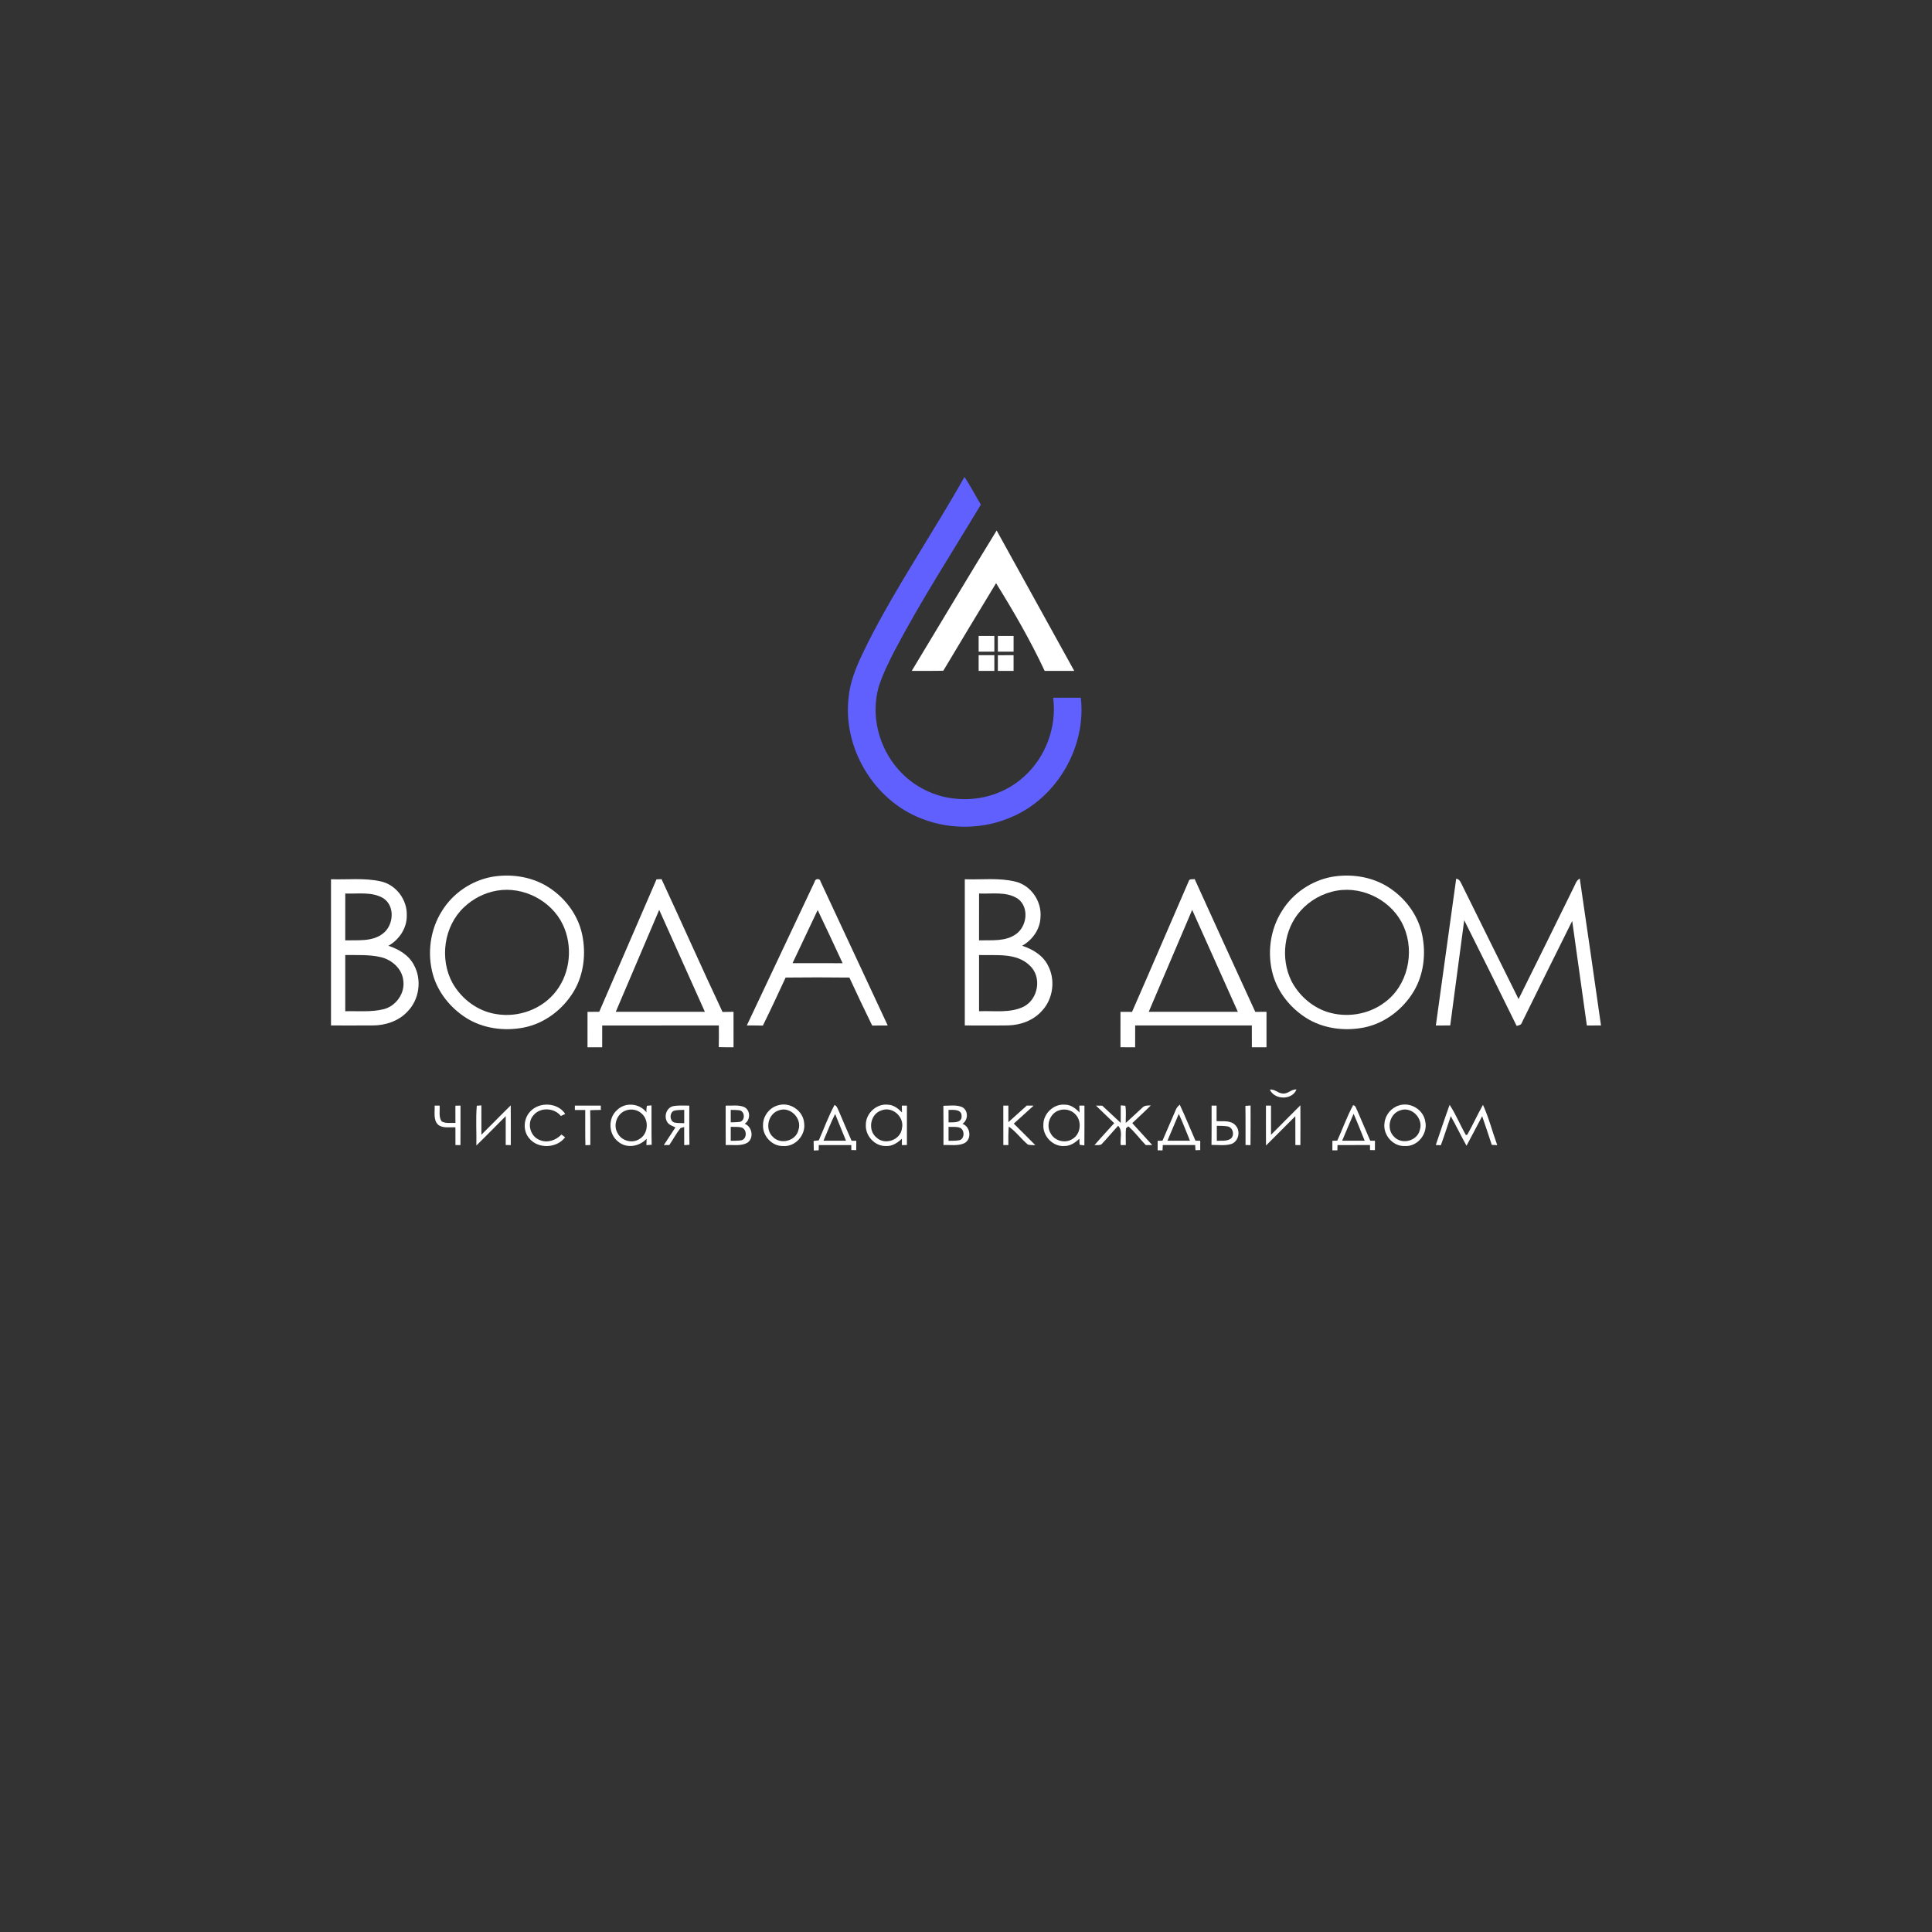 <?xml version="1.0" encoding="UTF-8"?> <svg xmlns="http://www.w3.org/2000/svg" viewBox="5215 4717 391 391" data-guides="{&quot;vertical&quot;:[],&quot;horizontal&quot;:[]}"><rect x="5215" y="4717" width="391" height="391" fill="#333333" stroke="none"/><path fill="#6060ff" stroke="none" fill-opacity="1" stroke-width="1" stroke-opacity="1" font-size-adjust="none" id="tSvg1455aa34c43" title="Path 1" d="M 5410.187 4813.526 C 5411.4 4815.327 5412.38 4817.27 5413.506 4819.126C 5407.608 4828.944 5401.37 4838.571 5396.035 4848.716C 5394.846 4851.052 5393.657 4853.412 5392.855 4855.918C 5391.176 4861.691 5392.806 4868.204 5396.768 4872.684C 5399.82 4876.205 5404.314 4878.426 5408.967 4878.686C 5413.75 4879.048 5418.668 4877.438 5422.216 4874.192C 5426.647 4870.251 5428.907 4864.082 5428.142 4858.208C 5430.005 4858.215 5431.871 4858.215 5433.738 4858.208C 5434.864 4868.082 5429.035 4878.273 5419.929 4882.263C 5414.226 4884.834 5407.49 4884.991 5401.662 4882.732C 5391.791 4879.034 5385.351 4868.138 5386.797 4857.708C 5387.235 4853.923 5388.983 4850.479 5390.63 4847.1C 5396.49 4835.534 5403.844 4824.822 5410.187 4813.526Z"></path><path fill="#ffffff" stroke="none" fill-opacity="1" stroke-width="1" stroke-opacity="1" font-size-adjust="none" id="tSvgb60b03b8e" title="Path 2" d="M 5399.521 4852.772 C 5405.248 4843.302 5410.903 4833.786 5416.704 4824.363C 5421.914 4833.845 5427.19 4843.291 5432.406 4852.772C 5430.408 4852.772 5428.413 4852.769 5426.418 4852.772C 5423.551 4846.642 5420.155 4840.768 5416.586 4835.023C 5413.009 4840.921 5409.43 4846.815 5405.905 4852.745C 5403.778 4852.8 5401.648 4852.759 5399.521 4852.772Z"></path><path fill="#ffffff" stroke="none" fill-opacity="1" stroke-width="1" stroke-opacity="1" font-size-adjust="none" id="tSvg18f4757c232" title="Path 3" d="M 5413.058 4845.707 C 5414.115 4845.703 5415.178 4845.703 5416.238 4845.707C 5416.238 4846.767 5416.238 4847.827 5416.238 4848.89C 5415.178 4848.89 5414.118 4848.89 5413.058 4848.89C 5413.055 4847.827 5413.055 4846.767 5413.058 4845.707Z"></path><path fill="#ffffff" stroke="none" fill-opacity="1" stroke-width="1" stroke-opacity="1" font-size-adjust="none" id="tSvgc030bb8a38" title="Path 4" d="M 5416.944 4845.71 C 5418.007 4845.703 5419.067 4845.703 5420.131 4845.707C 5420.131 4846.767 5420.131 4847.827 5420.131 4848.89C 5419.067 4848.89 5418.007 4848.89 5416.947 4848.887C 5416.944 4847.827 5416.944 4846.767 5416.944 4845.71Z"></path><path fill="#ffffff" stroke="none" fill-opacity="1" stroke-width="1" stroke-opacity="1" font-size-adjust="none" id="tSvg15f3277c08b" title="Path 5" d="M 5413.058 4849.599 C 5414.118 4849.596 5415.175 4849.596 5416.238 4849.599C 5416.238 4850.659 5416.238 4851.719 5416.238 4852.779C 5415.178 4852.783 5414.118 4852.783 5413.058 4852.779C 5413.055 4851.719 5413.055 4850.659 5413.058 4849.599Z"></path><path fill="#ffffff" stroke="none" fill-opacity="1" stroke-width="1" stroke-opacity="1" font-size-adjust="none" id="tSvg1771d5b0101" title="Path 6" d="M 5416.947 4849.603 C 5418.007 4849.596 5419.067 4849.596 5420.127 4849.599C 5420.131 4850.659 5420.131 4851.719 5420.131 4852.779C 5419.067 4852.783 5418.004 4852.783 5416.944 4852.779C 5416.944 4851.719 5416.944 4850.659 5416.947 4849.603Z"></path><path fill="#ffffff" stroke="none" fill-opacity="1" stroke-width="1" stroke-opacity="1" font-size-adjust="none" id="tSvg15efeb1630b" title="Path 7" d="M 5314.564 4894.455 C 5318.276 4893.819 5322.249 4894.354 5325.523 4896.262C 5329.127 4898.382 5331.925 4901.959 5332.807 4906.074C 5333.631 4909.938 5333.179 4914.161 5331.143 4917.595C 5328.943 4921.283 5325.234 4924.136 5320.98 4924.96C 5317.032 4925.724 5312.743 4925.165 5309.316 4922.986C 5306.195 4920.991 5303.693 4917.929 5302.647 4914.349C 5301.399 4910.015 5302.031 4905.149 5304.461 4901.336C 5306.664 4897.757 5310.439 4895.216 5314.564 4894.455ZM 5315.583 4897.246 C 5313.091 4897.663 5310.748 4898.865 5308.92 4900.596C 5304.826 4904.423 5303.908 4911.075 5306.584 4915.951C 5308.419 4919.194 5311.704 4921.672 5315.426 4922.231C 5319.924 4923.003 5324.814 4921.217 5327.58 4917.55C 5330.475 4913.775 5330.938 4908.35 5328.887 4904.086C 5326.562 4899.244 5320.869 4896.335 5315.583 4897.246Z"></path><path fill="#ffffff" stroke="none" fill-opacity="1" stroke-width="1" stroke-opacity="1" font-size-adjust="none" id="tSvg11d344ea7b4" title="Path 8" d="M 5484.515 4894.462 C 5488.325 4893.798 5492.422 4894.375 5495.752 4896.405C 5499.238 4898.539 5501.942 4902.049 5502.797 4906.077C 5503.628 4909.945 5503.169 4914.172 5501.129 4917.605C 5498.953 4921.241 5495.314 4924.067 5491.133 4924.928C 5487.126 4925.742 5482.753 4925.189 5479.274 4922.965C 5476.16 4920.963 5473.668 4917.897 5472.633 4914.321C 5471.399 4910.004 5472.024 4905.166 5474.436 4901.368C 5476.629 4897.784 5480.393 4895.237 5484.515 4894.462ZM 5485.562 4897.249 C 5482.732 4897.729 5480.088 4899.209 5478.186 4901.354C 5474.819 4905.121 5474.134 4910.96 5476.33 4915.478C 5477.815 4918.391 5480.446 4920.747 5483.56 4921.783C 5487.418 4923.031 5491.859 4922.367 5495.126 4919.941C 5499.867 4916.58 5501.386 4909.779 5499.092 4904.544C 5496.913 4899.435 5491.022 4896.297 5485.562 4897.249Z"></path><path fill="#ffffff" stroke="none" fill-opacity="1" stroke-width="1" stroke-opacity="1" font-size-adjust="none" id="tSvgb1c7941efa" title="Path 9" d="M 5281.988 4894.945 C 5285.338 4895.053 5288.755 4894.632 5292.06 4895.376C 5295.16 4896.047 5297.44 4899.102 5297.322 4902.254C 5297.378 4904.819 5295.8 4907.168 5293.607 4908.409C 5295.685 4909.094 5297.739 4910.289 5298.775 4912.302C 5300.429 4915.298 5299.863 4919.333 5297.437 4921.748C 5295.654 4923.667 5292.991 4924.525 5290.423 4924.532C 5287.611 4924.55 5284.8 4924.532 5281.988 4924.536C 5281.984 4914.672 5281.984 4904.808 5281.988 4894.945ZM 5284.876 4897.83 C 5284.866 4900.985 5284.876 4904.145 5284.869 4907.307C 5287.396 4907.238 5290.274 4907.61 5292.425 4905.99C 5294.688 4904.336 5295.035 4900.342 5292.529 4898.754C 5290.211 4897.409 5287.424 4897.941 5284.876 4897.83ZM 5284.873 4910.279 C 5284.873 4914.067 5284.869 4917.859 5284.873 4921.655C 5287.465 4921.585 5290.11 4921.87 5292.651 4921.241C 5295.157 4920.608 5297.006 4917.991 5296.616 4915.409C 5296.366 4913.053 5294.33 4911.252 5292.105 4910.717C 5289.742 4910.154 5287.285 4910.314 5284.873 4910.279Z"></path><path fill="#ffffff" stroke="none" fill-opacity="1" stroke-width="1" stroke-opacity="1" font-size-adjust="none" id="tSvg735f61c9d1" title="Path 10" d="M 5347.864 4894.966 C 5348.117 4894.952 5348.625 4894.927 5348.878 4894.914C 5353.032 4903.86 5357.029 4912.879 5361.227 4921.804C 5361.967 4921.78 5362.711 4921.773 5363.451 4921.766C 5363.458 4924.16 5363.455 4926.555 5363.455 4928.953C 5362.457 4928.957 5361.46 4928.95 5360.466 4928.925C 5360.497 4927.462 5360.49 4925.999 5360.483 4924.536C 5352.611 4924.543 5344.742 4924.536 5336.874 4924.539C 5336.867 4926.009 5336.867 4927.476 5336.87 4928.95C 5335.88 4928.95 5334.889 4928.95 5333.899 4928.95C 5333.899 4926.559 5333.895 4924.167 5333.902 4921.776C 5334.688 4921.773 5335.477 4921.773 5336.269 4921.773C 5340.137 4912.84 5344.009 4903.905 5347.864 4894.966ZM 5339.62 4921.773 C 5345.629 4921.776 5351.641 4921.776 5357.654 4921.769C 5354.578 4914.891 5351.499 4908.013 5348.409 4901.142C 5345.472 4908.013 5342.542 4914.891 5339.62 4921.773Z"></path><path fill="#ffffff" stroke="none" fill-opacity="1" stroke-width="1" stroke-opacity="1" font-size-adjust="none" id="tSvg14d84c551fe" title="Path 11" d="M 5379.873 4895.442 C 5379.95 4894.799 5380.933 4894.695 5381.048 4895.365C 5385.591 4905.087 5390.126 4914.811 5394.658 4924.536C 5393.609 4924.532 5392.559 4924.536 5391.513 4924.553C 5389.939 4921.335 5388.399 4918.096 5386.901 4914.842C 5382.598 4914.787 5378.296 4914.797 5373.996 4914.839C 5372.491 4918.092 5370.976 4921.342 5369.391 4924.56C 5368.307 4924.536 5367.222 4924.532 5366.141 4924.536C 5370.715 4914.835 5375.296 4905.139 5379.873 4895.442ZM 5375.397 4911.923 C 5378.775 4911.933 5382.153 4911.909 5385.532 4911.937C 5383.884 4908.333 5382.174 4904.756 5380.482 4901.173C 5378.775 4904.753 5377.086 4908.34 5375.397 4911.923Z"></path><path fill="#ffffff" stroke="none" fill-opacity="1" stroke-width="1" stroke-opacity="1" font-size-adjust="none" id="tSvg18c42cd0c61" title="Path 12" d="M 5410.257 4894.945 C 5413.684 4895.067 5417.19 4894.594 5420.555 4895.438C 5423.683 4896.217 5425.852 4899.439 5425.577 4902.622C 5425.504 4905.059 5423.954 4907.234 5421.862 4908.402C 5423.943 4909.09 5426.004 4910.282 5427.04 4912.298C 5428.663 4915.235 5428.159 4919.18 5425.841 4921.606C 5424.128 4923.524 5421.549 4924.463 5419.019 4924.522C 5416.096 4924.567 5413.176 4924.525 5410.257 4924.536C 5410.253 4914.672 5410.253 4904.808 5410.257 4894.945ZM 5413.145 4897.826 C 5413.134 4900.985 5413.141 4904.145 5413.138 4907.307C 5415.654 4907.238 5418.511 4907.603 5420.663 4906.015C 5422.887 4904.402 5423.311 4900.554 5420.965 4898.869C 5418.643 4897.371 5415.748 4897.948 5413.145 4897.826ZM 5413.141 4910.279 C 5413.138 4914.067 5413.138 4917.859 5413.141 4921.655C 5416.148 4921.515 5419.384 4922.099 5422.181 4920.723C 5425.146 4919.19 5425.897 4914.738 5423.426 4912.427C 5420.722 4909.765 5416.593 4910.397 5413.141 4910.279Z"></path><path fill="#ffffff" stroke="none" fill-opacity="1" stroke-width="1" stroke-opacity="1" font-size-adjust="none" id="tSvg1454b82b49" title="Path 13" d="M 5455.578 4895.327 C 5455.717 4894.778 5456.37 4895.004 5456.777 4894.914C 5460.833 4903.881 5464.945 4912.827 5469.042 4921.776C 5469.796 4921.773 5470.554 4921.773 5471.315 4921.773C 5471.322 4924.164 5471.322 4926.559 5471.315 4928.953C 5470.325 4928.95 5469.338 4928.95 5468.354 4928.95C 5468.347 4927.476 5468.351 4926.006 5468.347 4924.536C 5460.478 4924.539 5452.606 4924.539 5444.738 4924.536C 5444.734 4926.009 5444.734 4927.48 5444.731 4928.953C 5443.74 4928.95 5442.75 4928.95 5441.759 4928.946C 5441.766 4926.555 5441.763 4924.164 5441.763 4921.776C 5442.541 4921.773 5443.32 4921.776 5444.102 4921.787C 5447.973 4912.986 5451.741 4904.141 5455.578 4895.327ZM 5447.48 4921.773 C 5453.493 4921.78 5459.505 4921.773 5465.518 4921.773C 5462.446 4914.895 5459.363 4908.016 5456.273 4901.142C 5453.333 4908.013 5450.41 4914.895 5447.48 4921.773Z"></path><path fill="#ffffff" stroke="none" fill-opacity="1" stroke-width="1" stroke-opacity="1" font-size-adjust="none" id="tSvg18f5a6ba2b5" title="Path 14" d="M 5509.706 4894.834 C 5510.526 4894.934 5510.7 4895.828 5511.051 4896.436C 5514.791 4904.03 5518.572 4911.607 5522.329 4919.197C 5526.059 4911.725 5529.729 4904.221 5533.42 4896.728C 5533.799 4896.061 5533.969 4895.181 5534.716 4894.809C 5536.187 4904.711 5537.58 4914.627 5539.012 4924.536C 5538.056 4924.536 5537.101 4924.536 5536.148 4924.539C 5535.154 4917.487 5534.174 4910.435 5533.184 4903.384C 5529.774 4910.21 5526.399 4917.053 5523.028 4923.896C 5522.903 4924.425 5522.392 4924.522 5521.937 4924.616C 5518.426 4917.477 5514.902 4910.342 5511.329 4903.234C 5510.384 4910.335 5509.446 4917.435 5508.497 4924.536C 5507.524 4924.536 5506.554 4924.536 5505.588 4924.539C 5506.954 4914.637 5508.32 4904.736 5509.706 4894.834Z"></path><path fill="#ffffff" stroke="none" fill-opacity="1" stroke-width="1" stroke-opacity="1" font-size-adjust="none" id="tSvg10f863dbc10" title="Path 15" d="M 5471.993 4937.513 C 5472.994 4937.371 5473.679 4938.292 5474.638 4938.309C 5475.656 4938.414 5476.348 4937.395 5477.38 4937.489C 5476.518 4939.686 5472.918 4939.634 5471.993 4937.513Z"></path><path fill="#ffffff" stroke="none" fill-opacity="1" stroke-width="1" stroke-opacity="1" font-size-adjust="none" id="tSvg387204d53a" title="Path 16" d="M 5302.959 4940.76 C 5303.293 4940.756 5303.63 4940.753 5303.967 4940.753C 5304.058 4941.806 5303.727 4943.05 5304.395 4943.964C 5305.243 4944.412 5306.251 4944.211 5307.172 4944.263C 5307.172 4943.099 5307.172 4941.934 5307.161 4940.774C 5307.505 4940.763 5307.849 4940.753 5308.197 4940.753C 5308.19 4943.415 5308.207 4946.077 5308.187 4948.743C 5307.933 4948.74 5307.429 4948.736 5307.175 4948.736C 5307.172 4947.54 5307.168 4946.345 5307.168 4945.153C 5306.007 4945.073 5304.648 4945.403 5303.665 4944.621C 5302.629 4943.623 5303.046 4942.039 5302.959 4940.76Z"></path><path fill="#ffffff" stroke="none" fill-opacity="1" stroke-width="1" stroke-opacity="1" font-size-adjust="none" id="tSvg134c5199975" title="Path 17" d="M 5322.235 4942.028 C 5324.046 4939.929 5327.862 4940.071 5329.391 4942.438C 5329.099 4942.577 5328.807 4942.72 5328.515 4942.859C 5327.181 4941.17 5324.313 4941.02 5322.94 4942.734C 5321.567 4944.28 5322.294 4947.002 5324.219 4947.714C 5325.759 4948.385 5327.514 4947.78 5328.623 4946.609C 5328.811 4946.745 5329.186 4947.019 5329.37 4947.155C 5327.702 4949.417 5323.896 4949.574 5322.11 4947.381C 5320.81 4945.893 5320.925 4943.474 5322.235 4942.028Z"></path><path fill="#ffffff" stroke="none" fill-opacity="1" stroke-width="1" stroke-opacity="1" font-size-adjust="none" id="tSvg58143d55b1" title="Path 18" d="M 5339.898 4941.639 C 5341.538 4940.009 5344.461 4940.28 5345.83 4942.129C 5345.799 4941.67 5345.83 4941.222 5345.928 4940.787C 5346.157 4940.767 5346.623 4940.725 5346.852 4940.708C 5346.876 4943.363 5346.821 4946.022 5346.887 4948.677C 5346.529 4948.701 5346.174 4948.726 5345.82 4948.753C 5345.83 4948.427 5345.855 4947.78 5345.865 4947.454C 5344.444 4949.031 5341.844 4949.497 5340.155 4948.083C 5338.132 4946.599 5337.986 4943.269 5339.898 4941.639ZM 5341.653 4941.743 C 5339.894 4942.344 5339.039 4944.621 5339.946 4946.244C 5340.697 4947.86 5342.904 4948.496 5344.402 4947.52C 5346.119 4946.553 5346.386 4943.933 5345.048 4942.546C 5344.218 4941.611 5342.81 4941.309 5341.653 4941.743Z"></path><path fill="#ffffff" stroke="none" fill-opacity="1" stroke-width="1" stroke-opacity="1" font-size-adjust="none" id="tSvg138d846ed8d" title="Path 19" d="M 5372.585 4940.666 C 5374.969 4939.995 5377.597 4941.861 5377.746 4944.329C 5378.077 4946.734 5375.946 4949.129 5373.492 4948.934C 5371.233 4949 5369.29 4946.873 5369.422 4944.649C 5369.426 4942.814 5370.792 4941.072 5372.585 4940.666ZM 5372.592 4941.729 C 5370.42 4942.424 5369.753 4945.532 5371.414 4947.082C 5372.971 4948.729 5376.109 4947.909 5376.592 4945.671C 5377.381 4943.37 5374.903 4940.819 5372.592 4941.729Z"></path><path fill="#ffffff" stroke="none" fill-opacity="1" stroke-width="1" stroke-opacity="1" font-size-adjust="none" id="tSvg887e7c5acd" title="Path 20" d="M 5390.231 4944.642 C 5390.192 4942.334 5392.403 4940.29 5394.711 4940.572C 5395.854 4940.607 5396.782 4941.344 5397.543 4942.132C 5397.533 4941.792 5397.515 4941.107 5397.508 4940.763C 5397.849 4940.756 5398.193 4940.753 5398.544 4940.756C 5398.541 4943.415 5398.544 4946.074 5398.541 4948.733C 5398.287 4948.736 5397.779 4948.743 5397.526 4948.746C 5397.526 4948.423 5397.529 4947.777 5397.529 4947.454C 5396.657 4948.274 5395.586 4948.997 5394.332 4948.934C 5392.066 4949.014 5390.098 4946.88 5390.231 4944.642ZM 5393.421 4941.712 C 5391.103 4942.404 5390.529 4945.782 5392.424 4947.248C 5394.134 4948.833 5397.293 4947.683 5397.536 4945.354C 5398.075 4943.071 5395.635 4940.847 5393.421 4941.712Z"></path><path fill="#ffffff" stroke="none" fill-opacity="1" stroke-width="1" stroke-opacity="1" font-size-adjust="none" id="tSvg96480276a5" title="Path 21" d="M 5426.157 4944.663 C 5426.112 4942.393 5428.243 4940.356 5430.516 4940.565C 5431.715 4940.558 5432.702 4941.319 5433.48 4942.157C 5433.463 4941.688 5433.449 4941.218 5433.439 4940.756C 5433.696 4940.756 5434.214 4940.756 5434.471 4940.756C 5434.464 4943.439 5434.492 4946.126 5434.454 4948.809C 5434.221 4948.781 5433.751 4948.722 5433.519 4948.694C 5433.442 4948.274 5433.456 4947.86 5433.449 4947.447C 5432.639 4948.225 5431.652 4948.92 5430.484 4948.927C 5428.145 4949.143 5426.029 4946.974 5426.157 4944.663ZM 5429.265 4941.74 C 5427.44 4942.365 5426.616 4944.781 5427.652 4946.404C 5428.458 4947.912 5430.564 4948.451 5432.01 4947.527C 5433.751 4946.557 5434.009 4943.891 5432.629 4942.511C 5431.798 4941.597 5430.408 4941.316 5429.265 4941.74Z"></path><path fill="#ffffff" stroke="none" fill-opacity="1" stroke-width="1" stroke-opacity="1" font-size-adjust="none" id="tSvg31387668b0" title="Path 22" d="M 5498.087 4940.732 C 5500.385 4939.946 5503.068 4941.549 5503.443 4943.943C 5504.02 4946.432 5501.883 4949.111 5499.297 4948.934C 5496.871 4949.042 5494.831 4946.626 5495.199 4944.26C 5495.356 4942.654 5496.544 4941.201 5498.087 4940.732ZM 5498.411 4941.705 C 5496.19 4942.358 5495.477 4945.511 5497.16 4947.082C 5498.72 4948.729 5501.852 4947.909 5502.345 4945.674C 5503.12 4943.401 5500.715 4940.864 5498.411 4941.705Z"></path><path fill="#ffffff" stroke="none" fill-opacity="1" stroke-width="1" stroke-opacity="1" font-size-adjust="none" id="tSvgbe5108ca30" title="Path 23" d="M 5311.408 4948.826 C 5311.464 4946.147 5311.262 4943.446 5311.495 4940.78C 5311.728 4940.763 5312.19 4940.728 5312.423 4940.711C 5312.43 4942.689 5312.42 4944.666 5312.427 4946.647C 5314.422 4944.684 5316.358 4942.661 5318.363 4940.711C 5318.387 4943.387 5318.377 4946.067 5318.37 4948.746C 5318.113 4948.743 5317.605 4948.733 5317.348 4948.726C 5317.352 4946.779 5317.352 4944.833 5317.348 4942.887C 5315.357 4944.854 5313.417 4946.877 5311.408 4948.826Z"></path><path fill="#ffffff" stroke="none" fill-opacity="1" stroke-width="1" stroke-opacity="1" font-size-adjust="none" id="tSvg15f2b8af79d" title="Path 24" d="M 5331.344 4940.756 C 5333.092 4940.753 5334.841 4940.753 5336.589 4940.756C 5336.589 4940.975 5336.596 4941.41 5336.596 4941.629C 5335.876 4941.635 5335.157 4941.653 5334.441 4941.688C 5334.5 4944.034 5334.458 4946.38 5334.472 4948.726C 5334.222 4948.736 5333.725 4948.757 5333.478 4948.767C 5333.409 4946.394 5333.464 4944.016 5333.443 4941.642C 5332.741 4941.642 5332.039 4941.639 5331.341 4941.642C 5331.341 4941.42 5331.344 4940.979 5331.344 4940.756Z"></path><path fill="#ffffff" stroke="none" fill-opacity="1" stroke-width="1" stroke-opacity="1" font-size-adjust="none" id="tSvgf87e76c3ee" title="Path 25" d="M 5350.084 4944.148 C 5349.289 4943.029 5349.841 4941.17 5351.242 4940.864C 5352.312 4940.666 5353.411 4940.767 5354.498 4940.756C 5354.516 4943.398 5354.464 4946.039 5354.53 4948.677C 5354.175 4948.705 5353.824 4948.729 5353.473 4948.757C 5353.473 4947.533 5353.48 4946.31 5353.463 4945.09C 5353.278 4945.139 5352.91 4945.243 5352.726 4945.292C 5351.874 4946.373 5351.231 4947.596 5350.456 4948.729C 5350.182 4948.733 5349.626 4948.736 5349.348 4948.74C 5350.119 4947.537 5350.905 4946.348 5351.694 4945.16C 5351.127 4944.878 5350.449 4944.701 5350.084 4944.148ZM 5351.419 4944.169 C 5352.09 4944.319 5352.785 4944.273 5353.473 4944.312C 5353.473 4943.411 5353.473 4942.511 5353.473 4941.618C 5352.743 4941.667 5351.979 4941.583 5351.283 4941.844C 5350.474 4942.338 5350.526 4943.783 5351.419 4944.169Z"></path><path fill="#ffffff" stroke="none" fill-opacity="1" stroke-width="1" stroke-opacity="1" font-size-adjust="none" id="tSvga18acef810" title="Path 26" d="M 5361.863 4940.756 C 5363.114 4940.812 5364.456 4940.548 5365.641 4941.055C 5366.91 4941.729 5366.91 4943.669 5365.711 4944.419C 5367.198 4945.007 5367.639 4947.245 5366.315 4948.225C 5364.984 4949.028 5363.344 4948.649 5361.874 4948.743C 5361.849 4946.081 5361.863 4943.418 5361.863 4940.756ZM 5362.888 4941.622 C 5362.885 4942.459 5362.885 4943.3 5362.888 4944.145C 5363.514 4944.117 5364.15 4944.131 5364.776 4944.034C 5365.815 4943.742 5365.759 4942.039 5364.772 4941.722C 5364.147 4941.625 5363.514 4941.635 5362.888 4941.622ZM 5362.885 4945.055 C 5362.881 4945.994 5362.885 4946.936 5362.888 4947.878C 5363.636 4947.857 5364.393 4947.895 5365.134 4947.752C 5366.211 4947.377 5366.169 4945.601 5365.123 4945.198C 5364.397 4944.996 5363.629 4945.08 5362.885 4945.055Z"></path><path fill="#ffffff" stroke="none" fill-opacity="1" stroke-width="1" stroke-opacity="1" font-size-adjust="none" id="tSvg145e5fd2dba" title="Path 27" d="M 5380.711 4947.787 C 5381.754 4945.393 5382.664 4942.928 5383.891 4940.624C 5384.374 4940.808 5384.499 4941.35 5384.718 4941.768C 5385.58 4943.804 5386.449 4945.837 5387.339 4947.86C 5387.579 4947.864 5388.055 4947.871 5388.295 4947.874C 5388.288 4948.5 5388.284 4949.132 5388.284 4949.765C 5387.954 4949.754 5387.624 4949.751 5387.297 4949.751C 5387.294 4949.497 5387.29 4948.993 5387.287 4948.74C 5385.094 4948.736 5382.904 4948.736 5380.711 4948.74C 5380.704 4949.004 5380.694 4949.535 5380.687 4949.8C 5380.44 4949.81 5379.946 4949.827 5379.7 4949.838C 5379.679 4949.191 5379.672 4948.548 5379.658 4947.905C 5380.005 4947.864 5380.357 4947.822 5380.711 4947.787ZM 5381.653 4947.86 C 5383.172 4947.864 5384.694 4947.864 5386.213 4947.86C 5385.483 4946.056 5384.757 4944.249 5384.013 4942.452C 5383.123 4944.207 5382.445 4946.06 5381.653 4947.86Z"></path><path fill="#ffffff" stroke="none" fill-opacity="1" stroke-width="1" stroke-opacity="1" font-size-adjust="none" id="tSvgb3b9211d86" title="Path 28" d="M 5405.919 4940.791 C 5407.184 4940.794 5408.543 4940.541 5409.742 4941.065C 5411.011 4941.768 5410.955 4943.665 5409.788 4944.447C 5411.4 4945.003 5411.72 4947.53 5410.191 4948.35C 5408.866 4948.969 5407.348 4948.673 5405.94 4948.733C 5405.93 4946.084 5405.961 4943.436 5405.919 4940.791ZM 5406.965 4941.625 C 5406.962 4942.463 5406.965 4943.3 5406.969 4944.141C 5407.932 4944.127 5409.655 4944.326 5409.614 4942.897C 5409.642 4941.444 5407.959 4941.611 5406.965 4941.625ZM 5406.965 4945.055 C 5406.962 4945.994 5406.962 4946.936 5406.969 4947.881C 5407.737 4947.853 5408.526 4947.902 5409.287 4947.732C 5410.267 4947.287 5410.232 4945.657 5409.256 4945.226C 5408.519 4944.972 5407.723 4945.094 5406.965 4945.055Z"></path><path fill="#ffffff" stroke="none" fill-opacity="1" stroke-width="1" stroke-opacity="1" font-size-adjust="none" id="tSvg6325a0ade0" title="Path 29" d="M 5418.052 4940.756 C 5418.306 4940.756 5418.82 4940.756 5419.074 4940.756C 5419.074 4941.868 5419.074 4942.981 5419.078 4944.1C 5420.332 4942.994 5421.559 4941.858 5422.807 4940.749C 5423.151 4940.753 5423.839 4940.76 5424.183 4940.763C 5422.856 4941.987 5421.504 4943.182 5420.169 4944.399C 5421.618 4945.855 5423.095 4947.287 5424.531 4948.76C 5424.027 4948.722 5423.506 4948.781 5423.019 4948.639C 5421.657 4947.506 5420.628 4946.004 5419.158 4945.003C 5419.046 4946.244 5419.067 4947.492 5419.074 4948.74C 5418.82 4948.74 5418.31 4948.736 5418.056 4948.736C 5418.049 4946.077 5418.052 4943.415 5418.052 4940.756Z"></path><path fill="#ffffff" stroke="none" fill-opacity="1" stroke-width="1" stroke-opacity="1" font-size-adjust="none" id="tSvg99aebcd0e5" title="Path 30" d="M 5436.803 4940.753 C 5437.123 4940.76 5437.762 4940.767 5438.082 4940.774C 5439.316 4941.945 5440.567 4943.099 5441.815 4944.256C 5441.811 4943.071 5441.808 4941.889 5441.815 4940.708C 5442.051 4940.728 5442.517 4940.767 5442.75 4940.784C 5442.948 4941.931 5442.798 4943.102 5442.833 4944.26C 5443.956 4943.262 5445.033 4942.216 5446.149 4941.211C 5446.583 4940.68 5447.278 4940.739 5447.9 4940.721C 5446.684 4941.948 5445.395 4943.102 5444.15 4944.301C 5445.492 4945.782 5446.847 4947.252 5448.189 4948.736C 5447.751 4948.733 5447.313 4948.736 5446.882 4948.743C 5445.673 4947.506 5444.668 4946.067 5443.347 4944.948C 5443.233 4945.048 5442.996 4945.25 5442.878 4945.351C 5442.774 4946.47 5442.847 4947.6 5442.844 4948.726C 5442.586 4948.733 5442.079 4948.746 5441.822 4948.757C 5441.624 4947.467 5442.294 4945.869 5441.293 4944.833C 5440.195 4946.011 5439.177 4947.255 5438.068 4948.427C 5437.693 4948.92 5436.998 4948.66 5436.487 4948.771C 5437.787 4947.252 5439.163 4945.799 5440.491 4944.308C 5439.264 4943.12 5438.019 4941.948 5436.803 4940.753Z"></path><path fill="#ffffff" stroke="none" fill-opacity="1" stroke-width="1" stroke-opacity="1" font-size-adjust="none" id="tSvgc5b9e91c51" title="Path 31" d="M 5452.909 4941.726 C 5453.065 4941.253 5453.385 4940.878 5453.76 4940.562C 5454.879 4942.967 5455.87 4945.427 5456.94 4947.853C 5457.184 4947.857 5457.663 4947.867 5457.903 4947.871C 5457.9 4948.496 5457.896 4949.122 5457.9 4949.751C 5457.66 4949.758 5457.18 4949.775 5456.94 4949.782C 5456.923 4949.522 5456.892 4948.997 5456.878 4948.736C 5454.695 4948.736 5452.513 4948.736 5450.33 4948.736C 5450.316 4949.007 5450.288 4949.546 5450.274 4949.817C 5450.027 4949.813 5449.534 4949.803 5449.287 4949.8C 5449.284 4949.153 5449.284 4948.51 5449.284 4947.871C 5449.527 4947.867 5450.017 4947.86 5450.264 4947.853C 5451.147 4945.813 5452.04 4943.773 5452.909 4941.726ZM 5453.562 4942.435 C 5452.798 4944.242 5452.026 4946.046 5451.268 4947.857C 5452.787 4947.864 5454.306 4947.86 5455.825 4947.86C 5455.071 4946.053 5454.407 4944.204 5453.562 4942.435Z"></path><path fill="#ffffff" stroke="none" fill-opacity="1" stroke-width="1" stroke-opacity="1" font-size-adjust="none" id="tSvg664bb973d" title="Path 32" d="M 5460.204 4940.756 C 5460.458 4940.756 5460.965 4940.756 5461.215 4940.756C 5461.219 4941.799 5461.219 4942.845 5461.215 4943.895C 5462.508 4943.981 5464.124 4943.665 5465.07 4944.781C 5466.112 4945.903 5465.685 4947.982 5464.222 4948.514C 5462.918 4948.913 5461.521 4948.698 5460.18 4948.705C 5460.228 4946.053 5460.187 4943.405 5460.204 4940.756ZM 5461.26 4944.84 C 5461.254 4945.851 5461.254 4946.866 5461.26 4947.881C 5462.157 4947.815 5463.148 4947.989 5463.968 4947.527C 5464.938 4946.929 5464.594 4945.174 5463.478 4944.972C 5462.745 4944.833 5461.997 4944.861 5461.26 4944.84Z"></path><path fill="#ffffff" stroke="none" fill-opacity="1" stroke-width="1" stroke-opacity="1" font-size-adjust="none" id="tSvg1694a900fc4" title="Path 33" d="M 5467.047 4940.801 C 5467.311 4940.787 5467.833 4940.756 5468.093 4940.739C 5468.083 4943.411 5468.118 4946.081 5468.076 4948.753C 5467.826 4948.75 5467.322 4948.736 5467.072 4948.729C 5467.058 4946.088 5467.096 4943.443 5467.047 4940.801Z"></path><path fill="#ffffff" stroke="none" fill-opacity="1" stroke-width="1" stroke-opacity="1" font-size-adjust="none" id="tSvg167a467f614" title="Path 34" d="M 5471.204 4940.756 C 5471.461 4940.756 5471.972 4940.756 5472.226 4940.756C 5472.233 4942.723 5472.226 4944.69 5472.233 4946.658C 5474.217 4944.677 5476.174 4942.668 5478.173 4940.697C 5478.19 4943.38 5478.186 4946.06 5478.173 4948.743C 5477.919 4948.74 5477.411 4948.736 5477.158 4948.736C 5477.154 4946.786 5477.161 4944.84 5477.151 4942.897C 5475.152 4944.857 5473.216 4946.877 5471.214 4948.833C 5471.19 4946.14 5471.208 4943.446 5471.204 4940.756Z"></path><path fill="#ffffff" stroke="none" fill-opacity="1" stroke-width="1" stroke-opacity="1" font-size-adjust="none" id="tSvg164cbdbb2f3" title="Path 35" d="M 5485.642 4947.839 C 5486.729 4945.459 5487.595 4942.963 5488.849 4940.669C 5489.399 4940.728 5489.444 4941.375 5489.684 4941.761C 5490.546 4943.797 5491.421 4945.827 5492.308 4947.853C 5492.547 4947.86 5493.027 4947.871 5493.267 4947.874C 5493.26 4948.5 5493.256 4949.129 5493.256 4949.761C 5492.926 4949.754 5492.596 4949.754 5492.273 4949.758C 5492.269 4949.501 5492.262 4948.993 5492.259 4948.736C 5490.066 4948.736 5487.876 4948.736 5485.687 4948.74C 5485.68 4949.007 5485.666 4949.539 5485.659 4949.807C 5485.405 4949.807 5484.901 4949.803 5484.648 4949.803C 5484.644 4949.153 5484.648 4948.514 5484.654 4947.874C 5484.901 4947.864 5485.395 4947.846 5485.642 4947.839ZM 5488.947 4942.414 C 5488.154 4944.221 5487.393 4946.039 5486.629 4947.86C 5488.147 4947.864 5489.666 4947.864 5491.185 4947.86C 5490.441 4946.042 5489.736 4944.211 5488.947 4942.414Z"></path><path fill="#ffffff" stroke="none" fill-opacity="1" stroke-width="1" stroke-opacity="1" font-size-adjust="none" id="tSvg11d69ae0ef2" title="Path 36" d="M 5505.577 4948.729 C 5506.509 4946.018 5507.398 4943.29 5508.375 4940.596C 5509.658 4942.532 5510.513 4944.708 5511.673 4946.717C 5511.743 4946.696 5511.889 4946.647 5511.962 4946.626C 5513.074 4944.649 5514.012 4942.577 5515.125 4940.6C 5516.324 4943.22 5517.019 4946.042 5518.013 4948.75C 5517.641 4948.733 5517.273 4948.719 5516.908 4948.705C 5516.282 4946.758 5515.618 4944.826 5514.961 4942.894C 5513.891 4944.878 5512.879 4946.894 5511.795 4948.875C 5510.69 4946.901 5509.717 4944.857 5508.608 4942.887C 5507.934 4944.847 5507.322 4946.824 5506.603 4948.767C 5506.349 4948.757 5505.834 4948.74 5505.577 4948.729Z"></path><defs></defs></svg> 